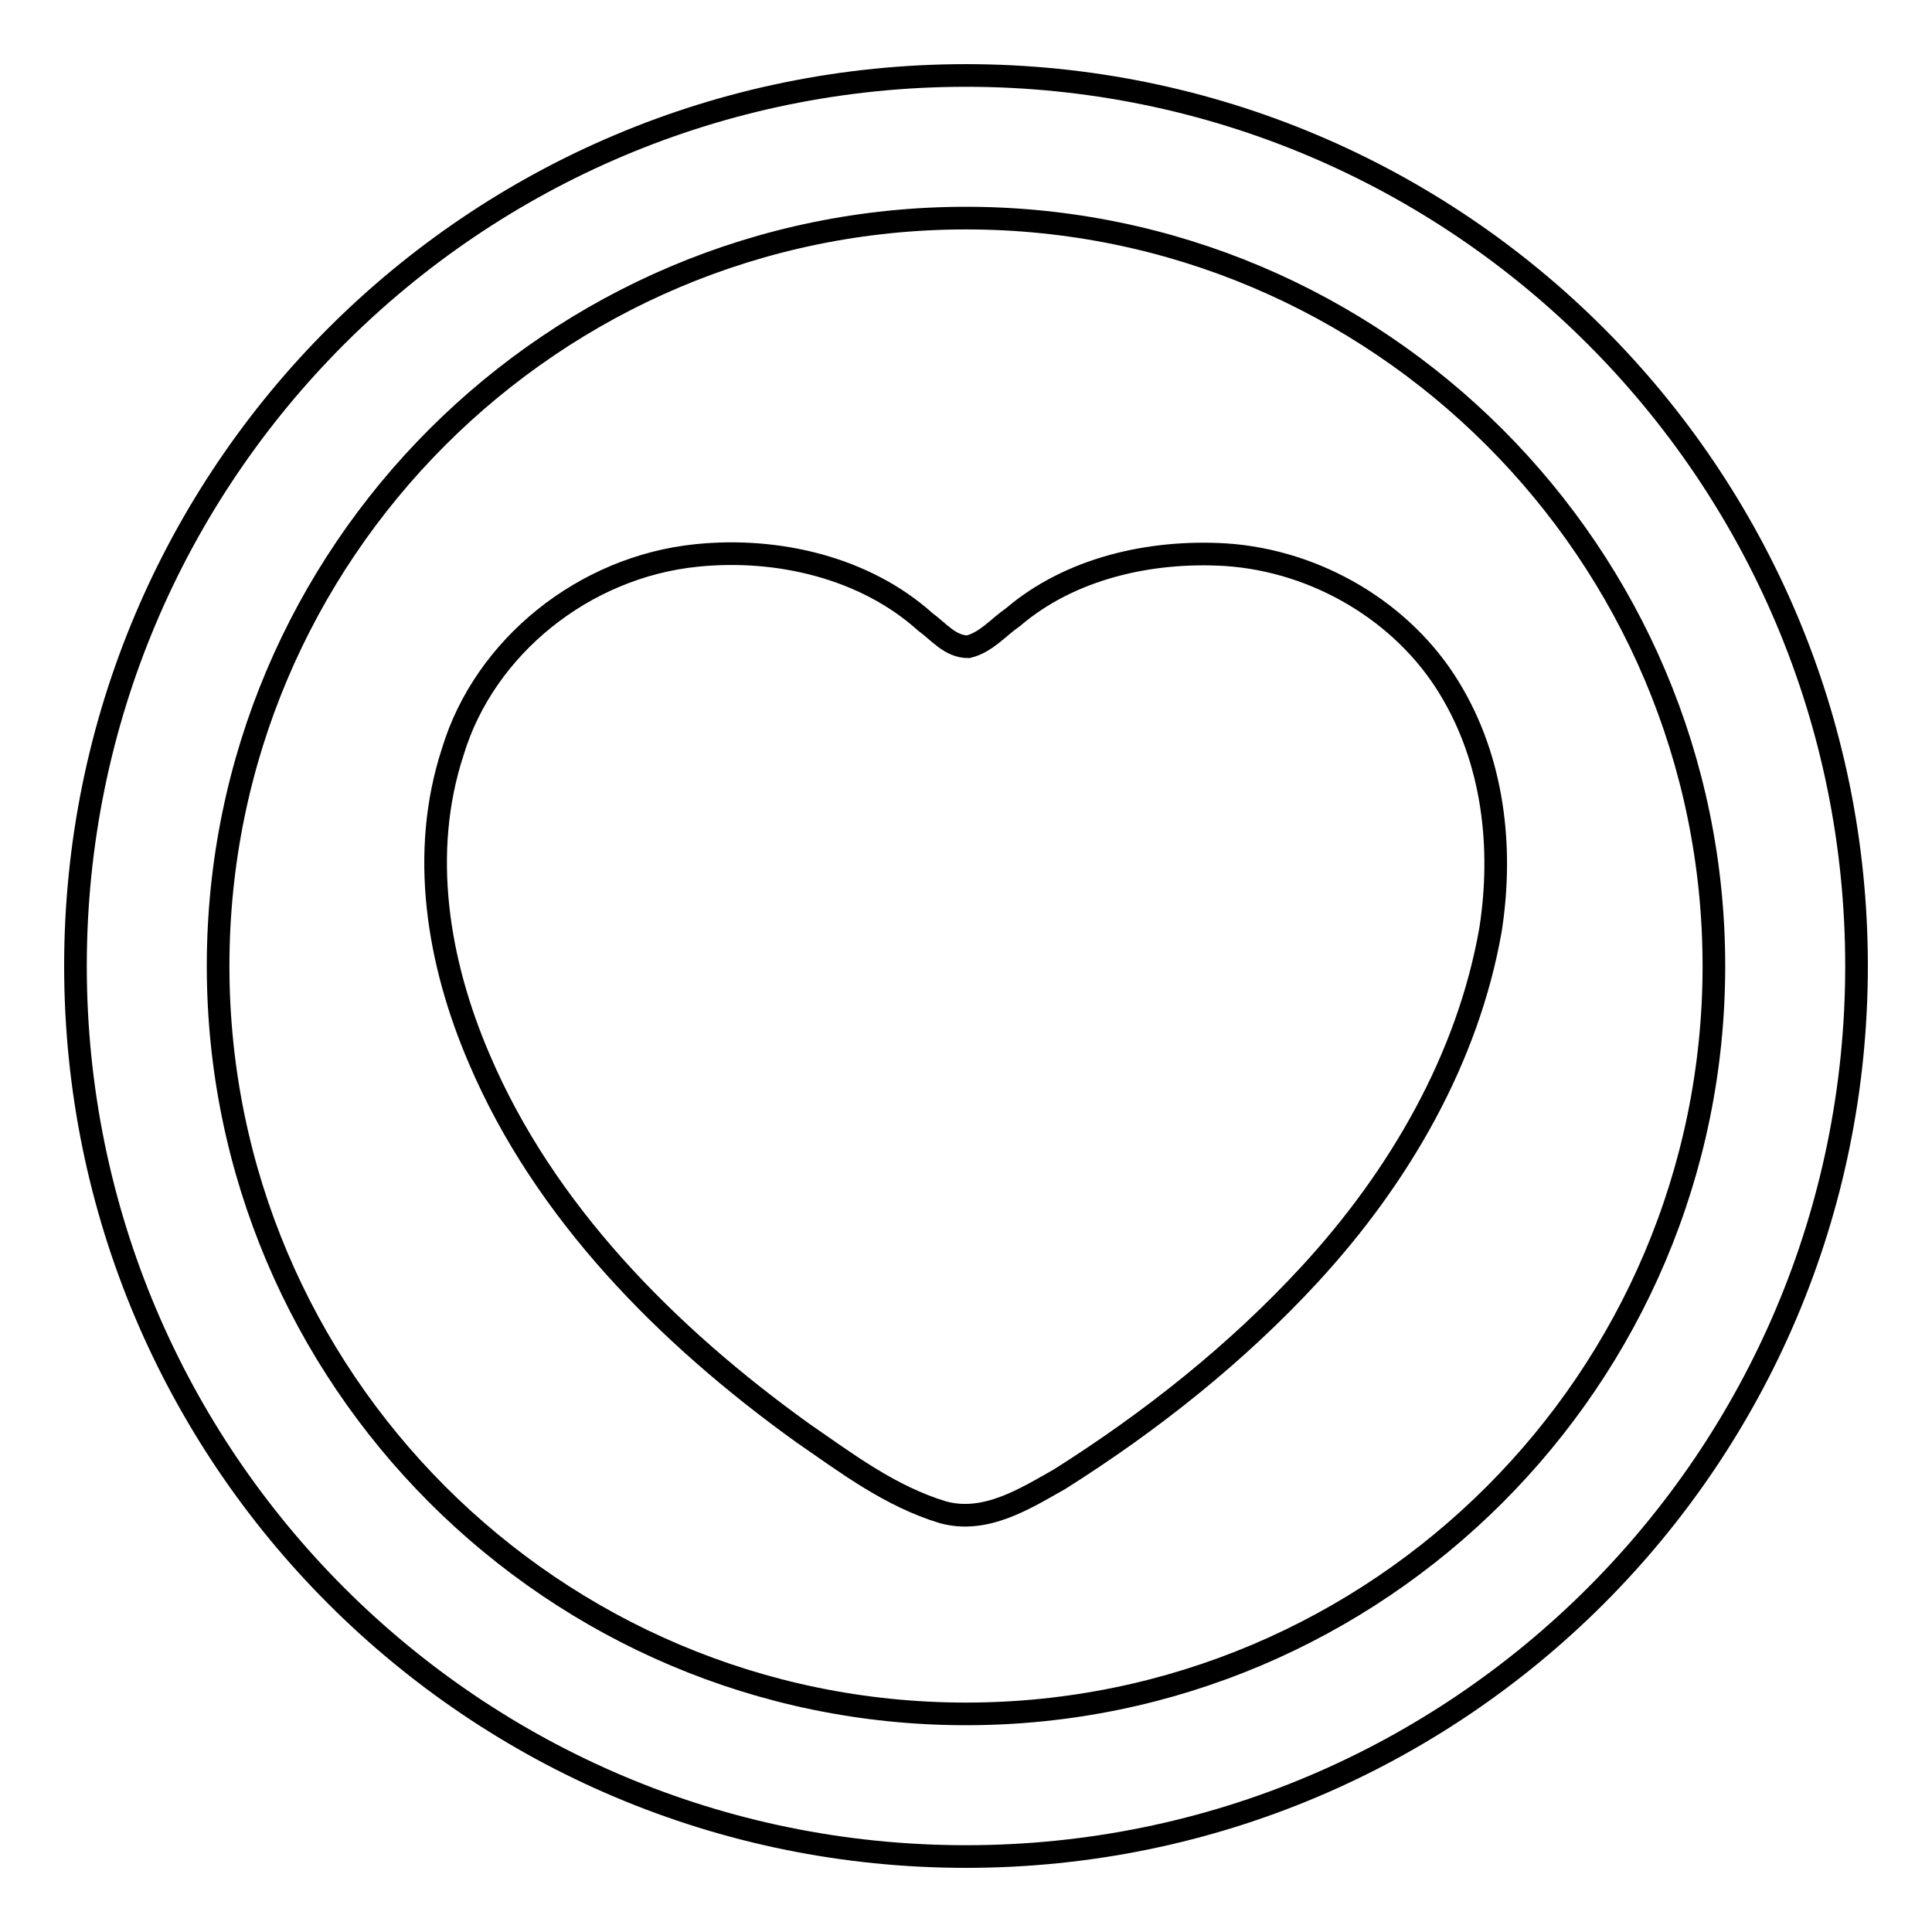 <?xml version="1.0" encoding="utf-8"?>
<!-- Svg Vector Icons : http://www.onlinewebfonts.com/icon -->
<!DOCTYPE svg PUBLIC "-//W3C//DTD SVG 1.1//EN" "http://www.w3.org/Graphics/SVG/1.1/DTD/svg11.dtd">
<svg version="1.1" xmlns="http://www.w3.org/2000/svg" xmlns:xlink="http://www.w3.org/1999/xlink" x="0px" y="0px" viewBox="0 0 256 256" enable-background="new 0 0 256 256" xml:space="preserve">
<g><g><path stroke-width="3" fill-opacity="0" stroke="#000000"  d="M128,28.9c54.7,0,99.1,44.5,99.1,99.1c0,54.7-44.5,99.1-99.1,99.1c-54.7,0-99.1-44.5-99.1-99.1C28.9,73.3,73.3,28.9,128,28.9 M128,10C62.8,10,10,62.8,10,128c0,65.2,52.8,118,118,118c65.2,0,118-52.8,118-118C246,62.8,193.2,10,128,10L128,10z"/><path stroke-width="3" fill-opacity="0" stroke="#000000"  d="M174.6,122.6"/><path stroke-width="3" fill-opacity="0" stroke="#000000"  d="M92.3,73.6c10.7-1.1,22.3,1.6,30.3,8.8c1.8,1.3,3.3,3.3,5.7,3.3c2.4-0.6,4-2.6,5.9-3.9c7.6-6.5,18.2-8.9,28.2-8.3c12.1,0.8,23.5,7.6,29.6,17.6c5.9,9.6,7.2,21.2,5.5,32.1c-3,17.1-12.1,32.8-24,45.7c-9.6,10.4-20.9,19.4-33.1,27.1c-4.6,2.6-9.8,5.9-15.4,4.4c-7-2.1-12.8-6.5-18.6-10.5c-18.1-13-34.3-29.4-42.9-49.6c-5.5-12.8-7.9-27.3-3.5-40.7C64.2,85.7,77.4,75.1,92.3,73.6z"/></g></g>
</svg>